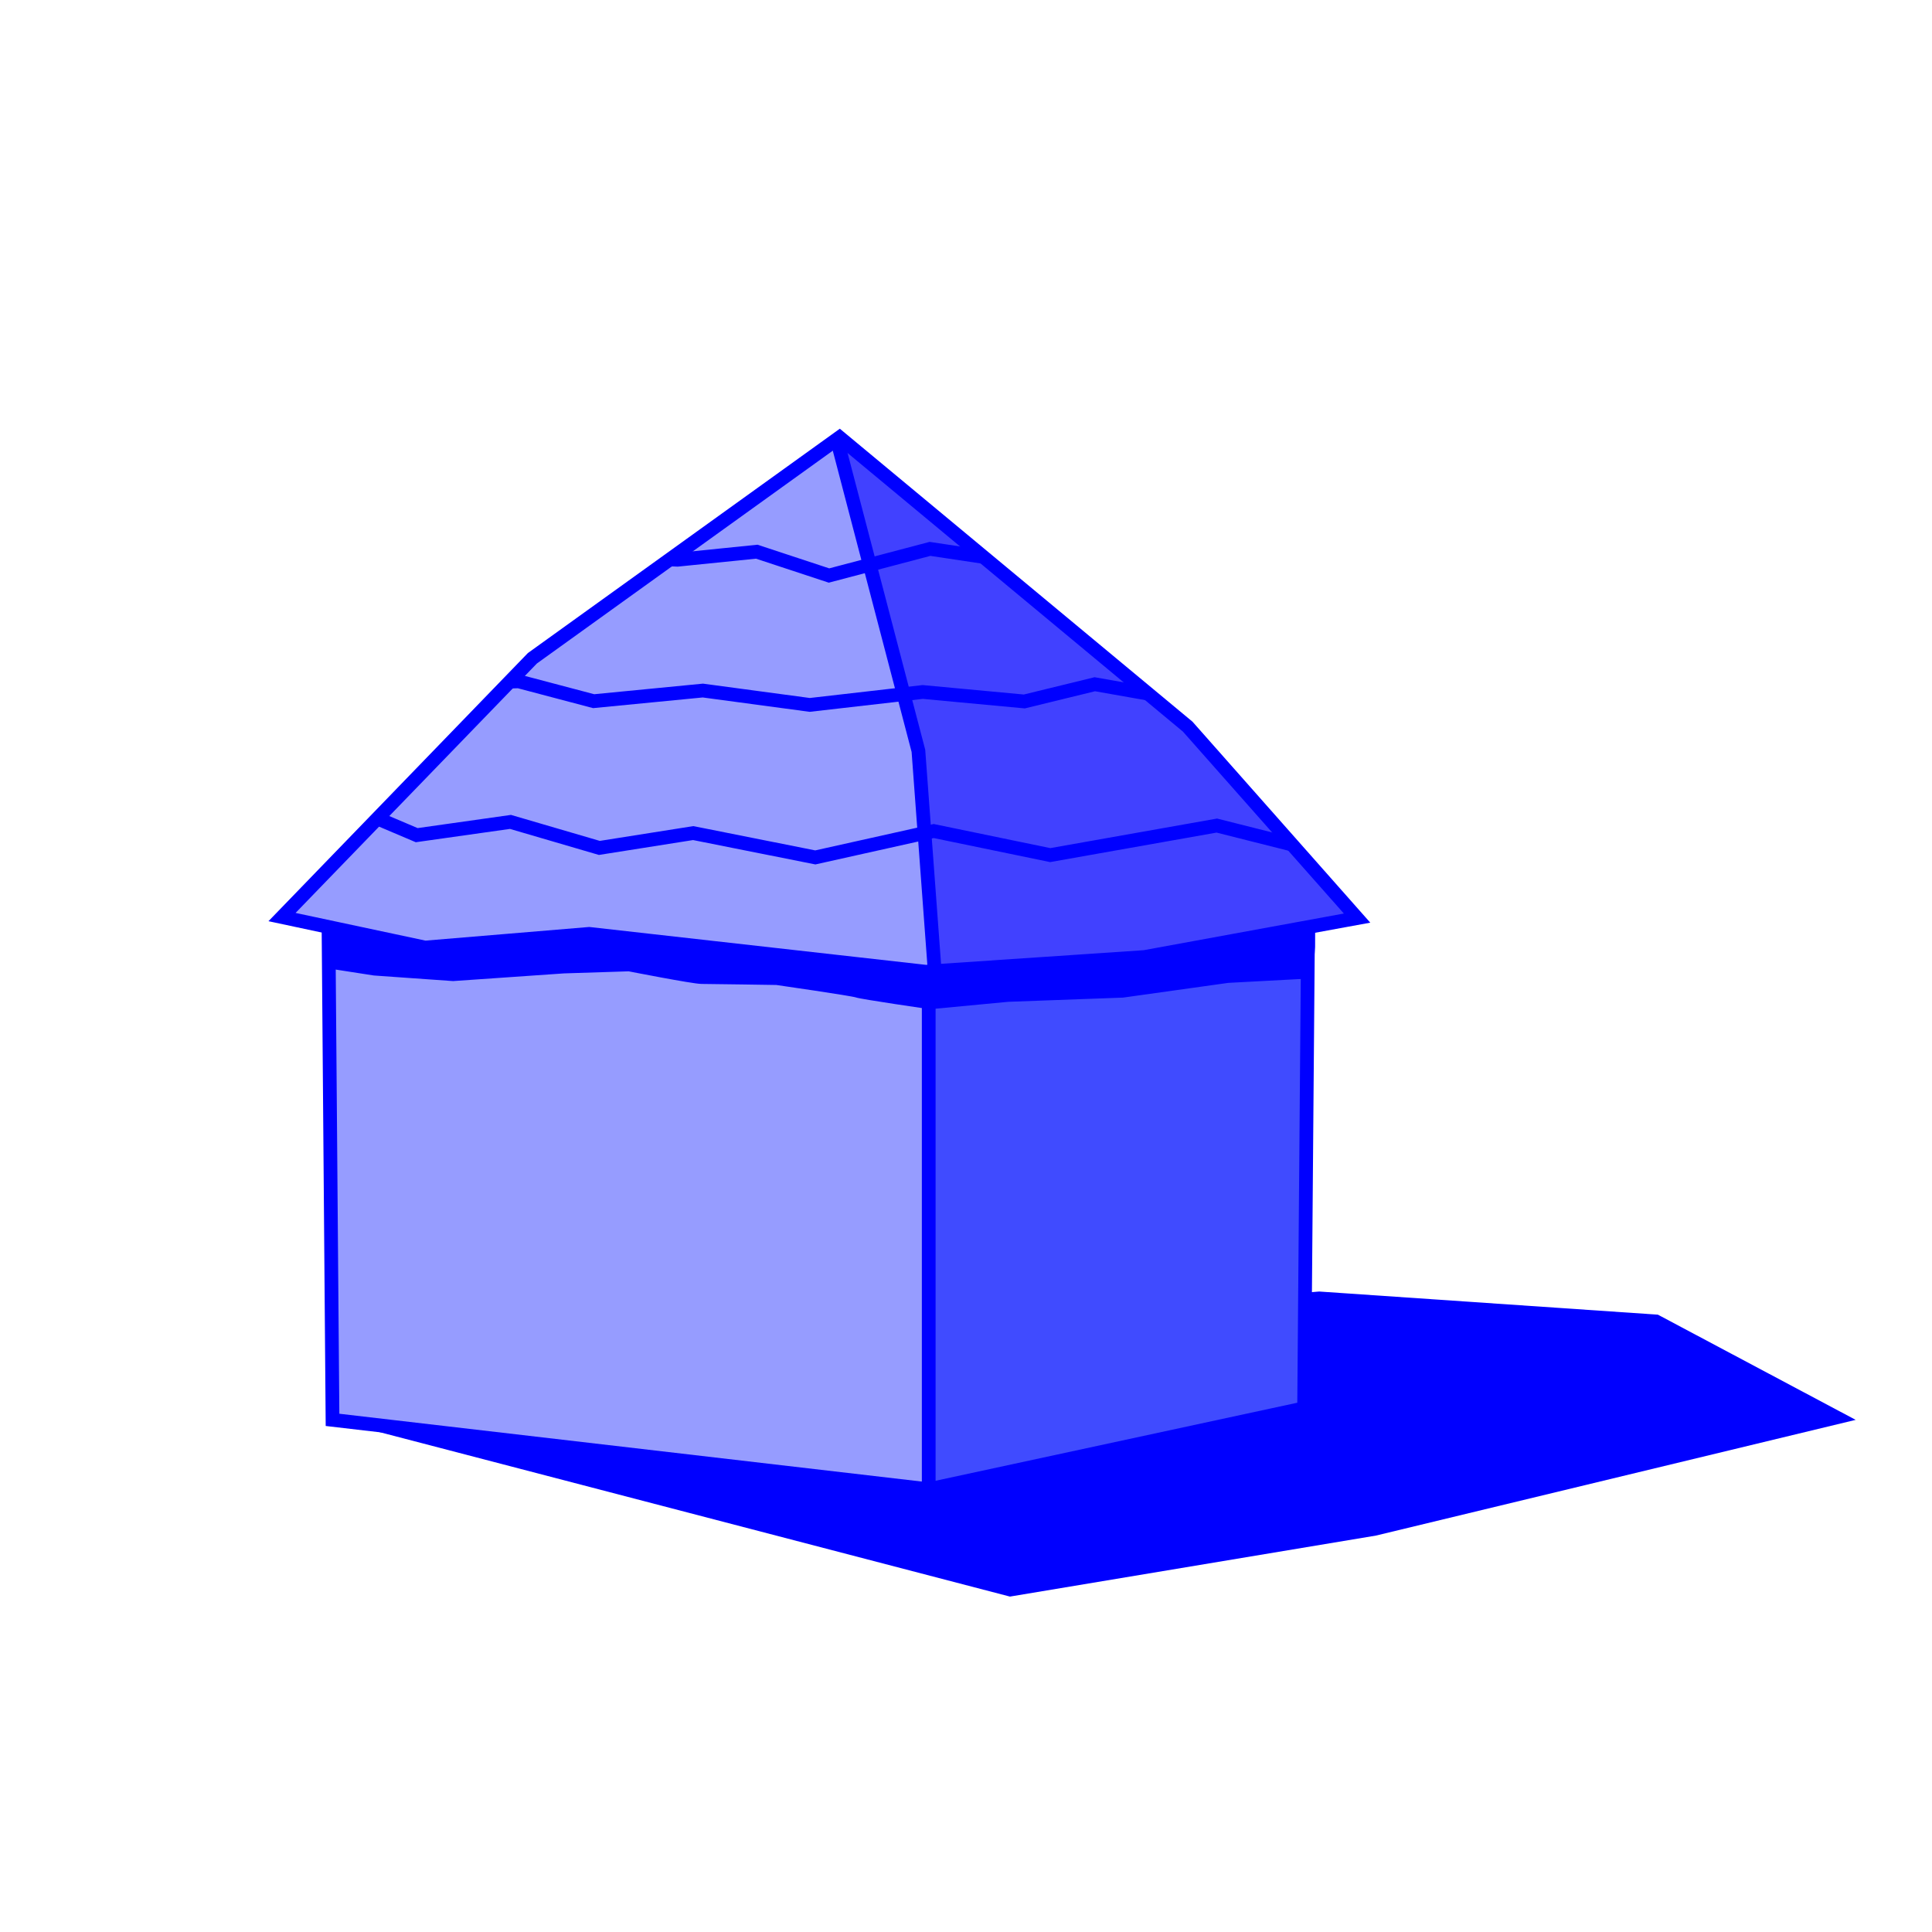 <?xml version="1.0" encoding="UTF-8"?>
<svg id="Ebene_1" data-name="Ebene 1" xmlns="http://www.w3.org/2000/svg" xmlns:xlink="http://www.w3.org/1999/xlink" viewBox="0 0 1080 1080">
  <defs>
    <style>
      .cls-1 {
        stroke-width: 0px;
      }

      .cls-1, .cls-2 {
        fill: blue;
      }

      .cls-3 {
        fill: none;
      }

      .cls-3, .cls-4, .cls-5, .cls-6, .cls-7, .cls-2 {
        stroke: blue;
        stroke-miterlimit: 10;
        stroke-width: 7.68px;
      }

      .cls-3, .cls-5, .cls-7 {
        stroke-linecap: round;
      }

      .cls-4, .cls-5 {
        fill: #969cff;
      }

      .cls-6 {
        fill: #404bff;
      }

      .cls-7 {
        fill: #4141ff;
      }

      .cls-8 {
        clip-path: url(#clippath);
      }
    </style>
    <clipPath id="clippath">
      <polygon class="cls-3" points="469.3 244.5 663.94 406.2 758.61 513.22 639.83 534.98 517.52 543.21 329.35 522.04 237.62 529.69 157.65 512.64 297.6 367.98 469.3 244.5"/>
    </clipPath>
  </defs>
  <polygon class="cls-1" points="185.88 793.71 564.56 892.5 769.19 858.39 1037.33 793.71 926.78 734.91 737.44 721.97 498.7 741.96 185.88 793.71"/>
  <g>
    <polygon class="cls-4" points="729.01 787.24 519.16 832.52 185.88 793.71 183.52 503.23 729.01 506.76 729.01 787.24"/>
    <polygon class="cls-6" points="729.01 787.24 519.16 832.52 519.16 506.76 731.3 506.76 729.01 787.24"/>
    <path class="cls-2" d="M210.42,489.29l-26.1,16.91,2.14,31.72,22.93,3.56,43.89,3.1,61.76-4.28,36.69-1.18s36.02,7.06,40.53,7.06,42.03.59,42.03.59c0,0,42.29,6.09,45,7.06,2.71.97,40.57,6.47,40.57,6.47l43.51-4.12,64.09-2.35,58.8-8.23,44.1-2.35.91-14.11v-19.99s-202.63-2.05-202.63-2.05l-318.24-17.79Z"/>
  </g>
  <g>
    <g class="cls-8">
      <polygon class="cls-5" points="722.13 130.64 783.31 357.6 810.94 594.44 655.03 613.19 487.27 596.41 333.33 609.24 199.12 580.62 35.34 363.87 722.13 130.64"/>
      <polygon class="cls-7" points="778.01 544.98 525.75 586.73 513.4 419.73 464.01 230.97 780.37 264.49 778.01 544.98"/>
      <polyline class="cls-3" points="188.36 447.93 232.94 466.86 285.36 459.45 335.04 473.99 387.5 465.7 455.77 479.3 521.94 464.55 587.08 478.01 680.21 461.5 739.59 476.47"/>
      <polyline class="cls-3" points="248.79 382.17 289.91 380.88 331.86 391.96 392.9 386.02 452.65 394.05 515.8 386.82 572.6 392.12 612.01 382.49 669.23 392.61"/>
      <polyline class="cls-3" points="340.72 311.34 378.75 312.9 423.04 308.4 463.42 321.72 519.87 306.83 587.69 317.02 648.06 328.78"/>
    </g>
    <polygon class="cls-3" points="469.3 244.5 663.94 406.2 758.61 513.22 639.83 534.98 517.52 543.21 329.35 522.04 237.62 529.69 157.65 512.64 297.6 367.98 469.3 244.5"/>
  </g>
</svg>